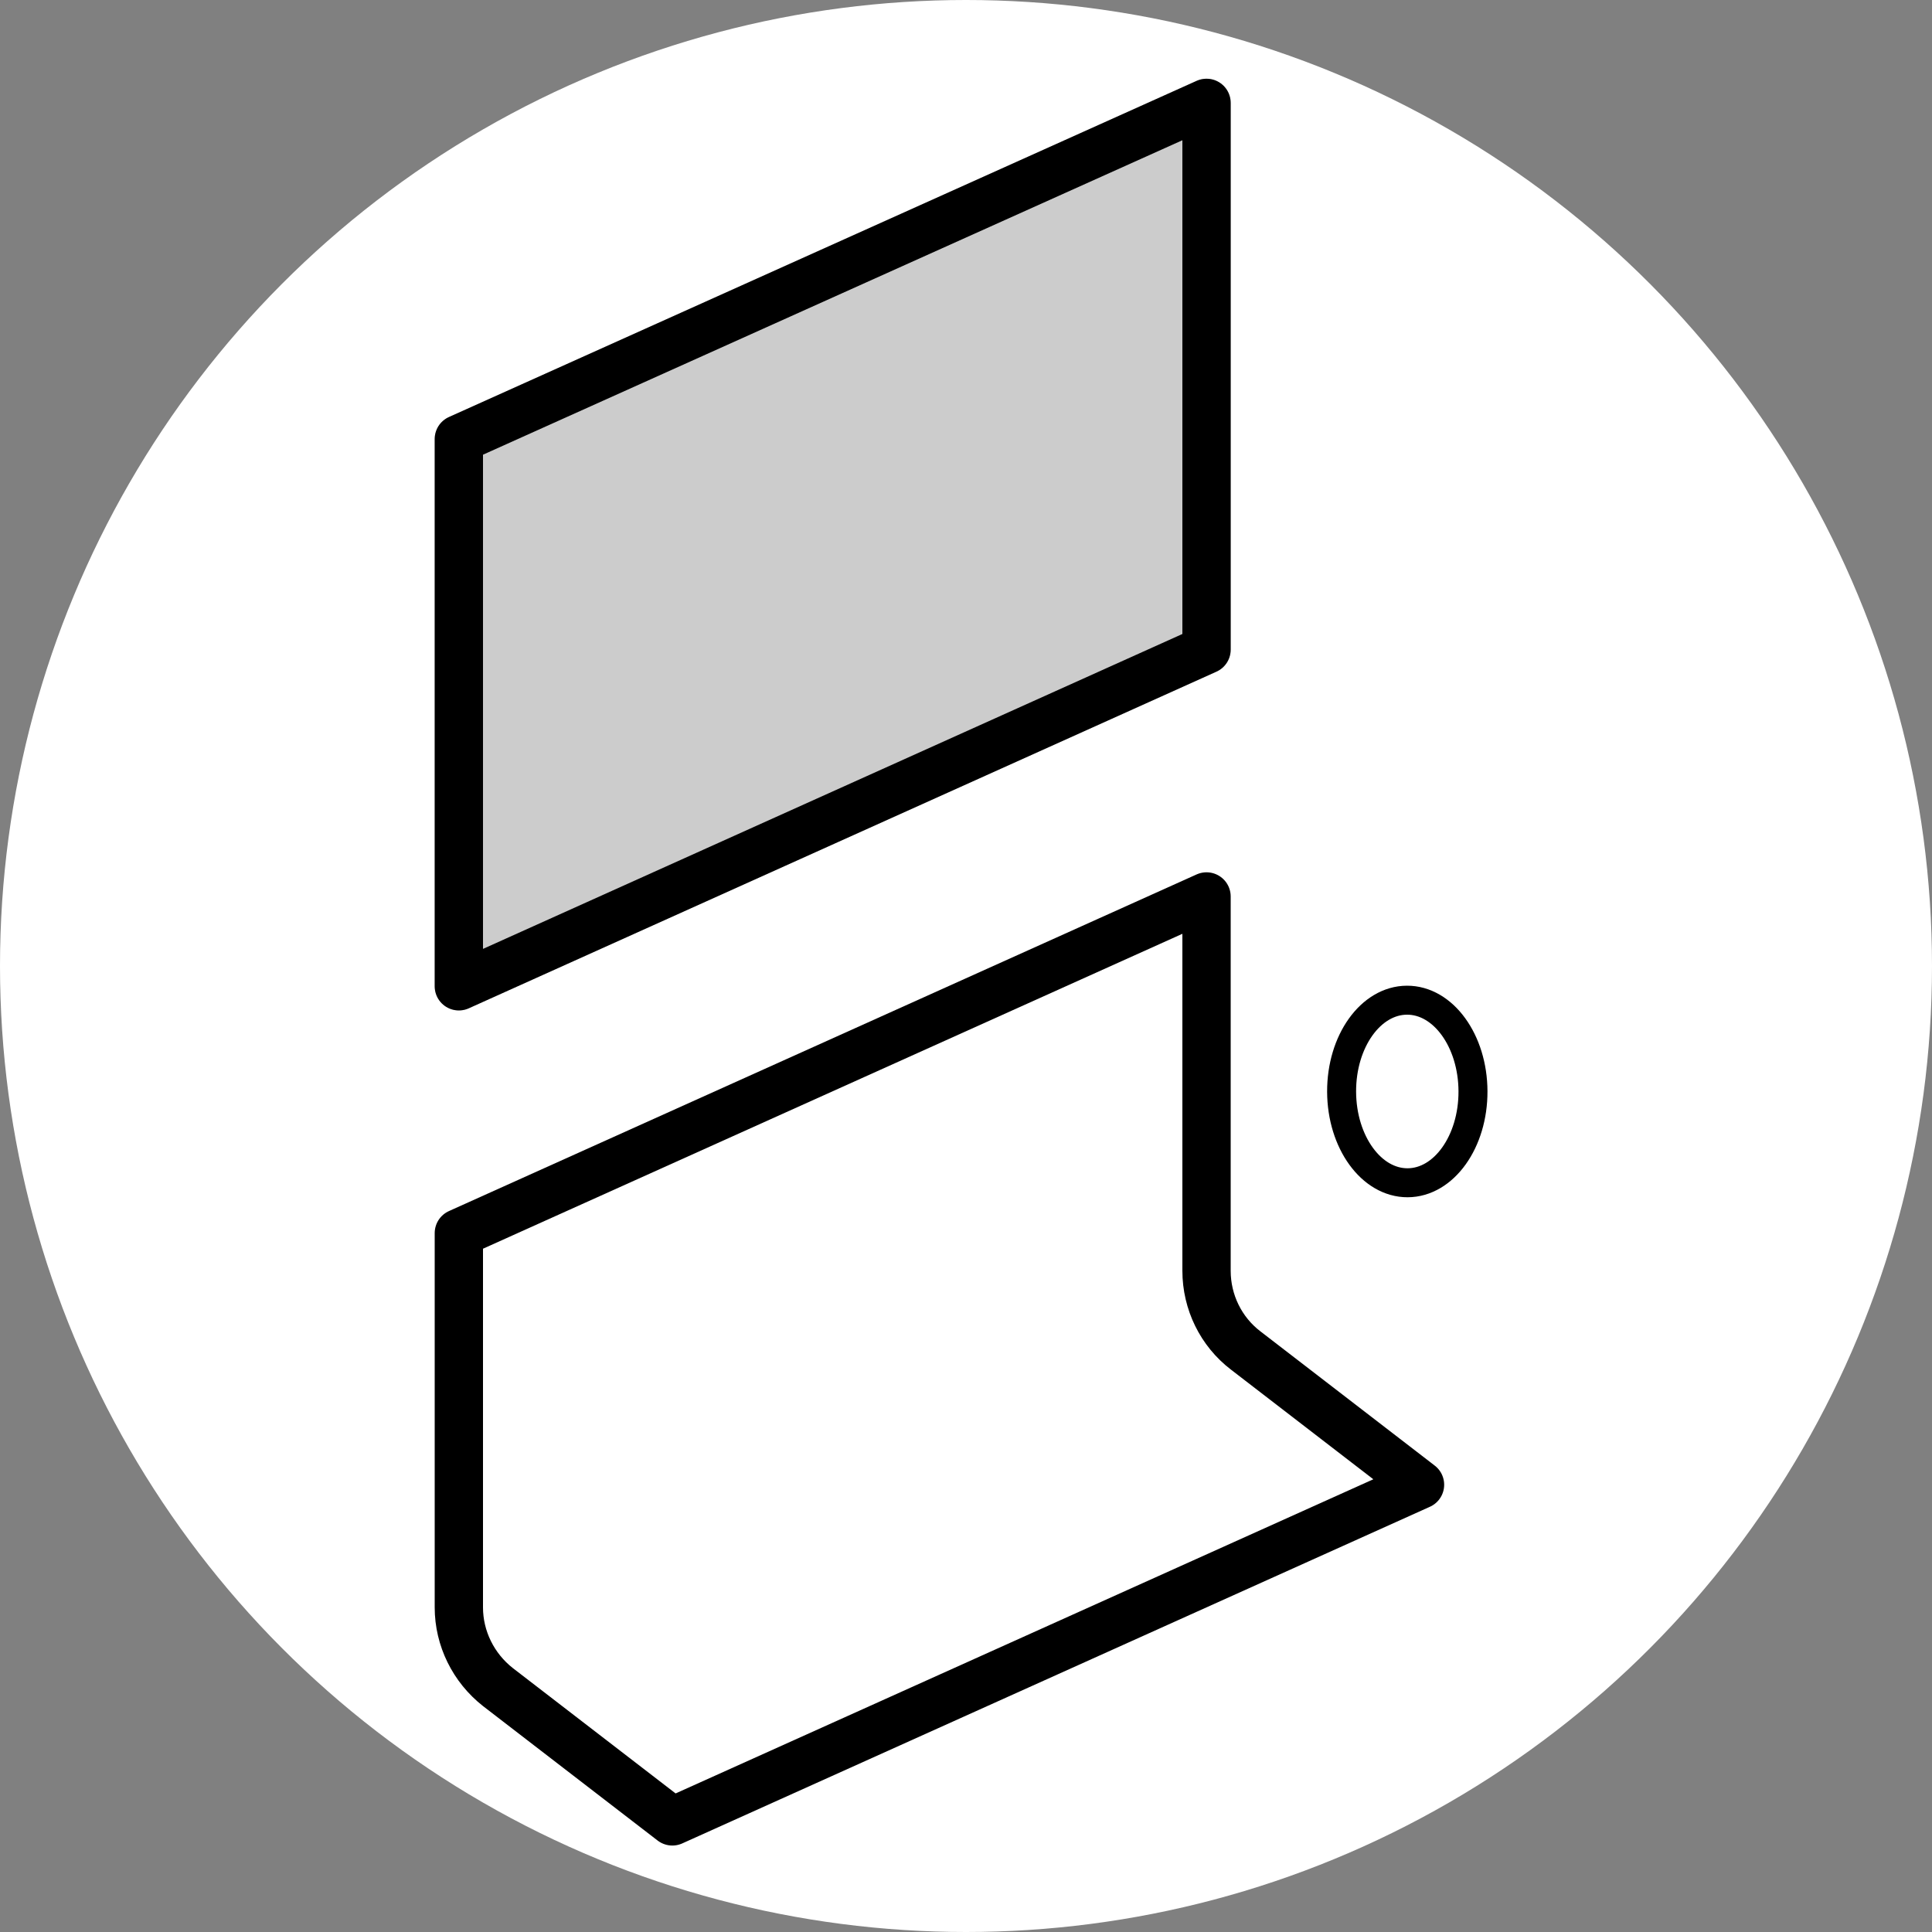 <?xml version="1.0" encoding="UTF-8"?><svg xmlns="http://www.w3.org/2000/svg" viewBox="0 0 40 40"><rect x="0" y="0" width="40" height="40" fill="#808080" stroke="none"/><defs><style>.c{fill:#fff;}.d{stroke-width:.6px;}.d,.e{fill:none;}.d,.e,.f{stroke:#000;stroke-linecap:round;stroke-linejoin:round;}.f{opacity:.2;}</style></defs><g id="a"><circle class="c" cx="20" cy="20" r="20"/></g><g id="b"><g><polygon class="f" points="9.5 20.42 24.98 13.45 24.98 2.13 9.5 9.09 9.5 20.42"/><g><ellipse class="d" cx="29.14" cy="22.6" rx="1.36" ry="1.89" transform="translate(-.09 .11) rotate(-.22)"/><path class="e" d="M10.31,34.93l3.61,2.78,15.48-6.97-3.61-2.78c-.51-.39-.81-1-.81-1.65v-7.75l-15.48,6.97v7.75c0,.64,.3,1.25,.81,1.65Z"/><polygon class="e" points="9.5 20.42 24.98 13.45 24.98 2.13 9.5 9.09 9.5 20.42"/></g></g></g></svg>